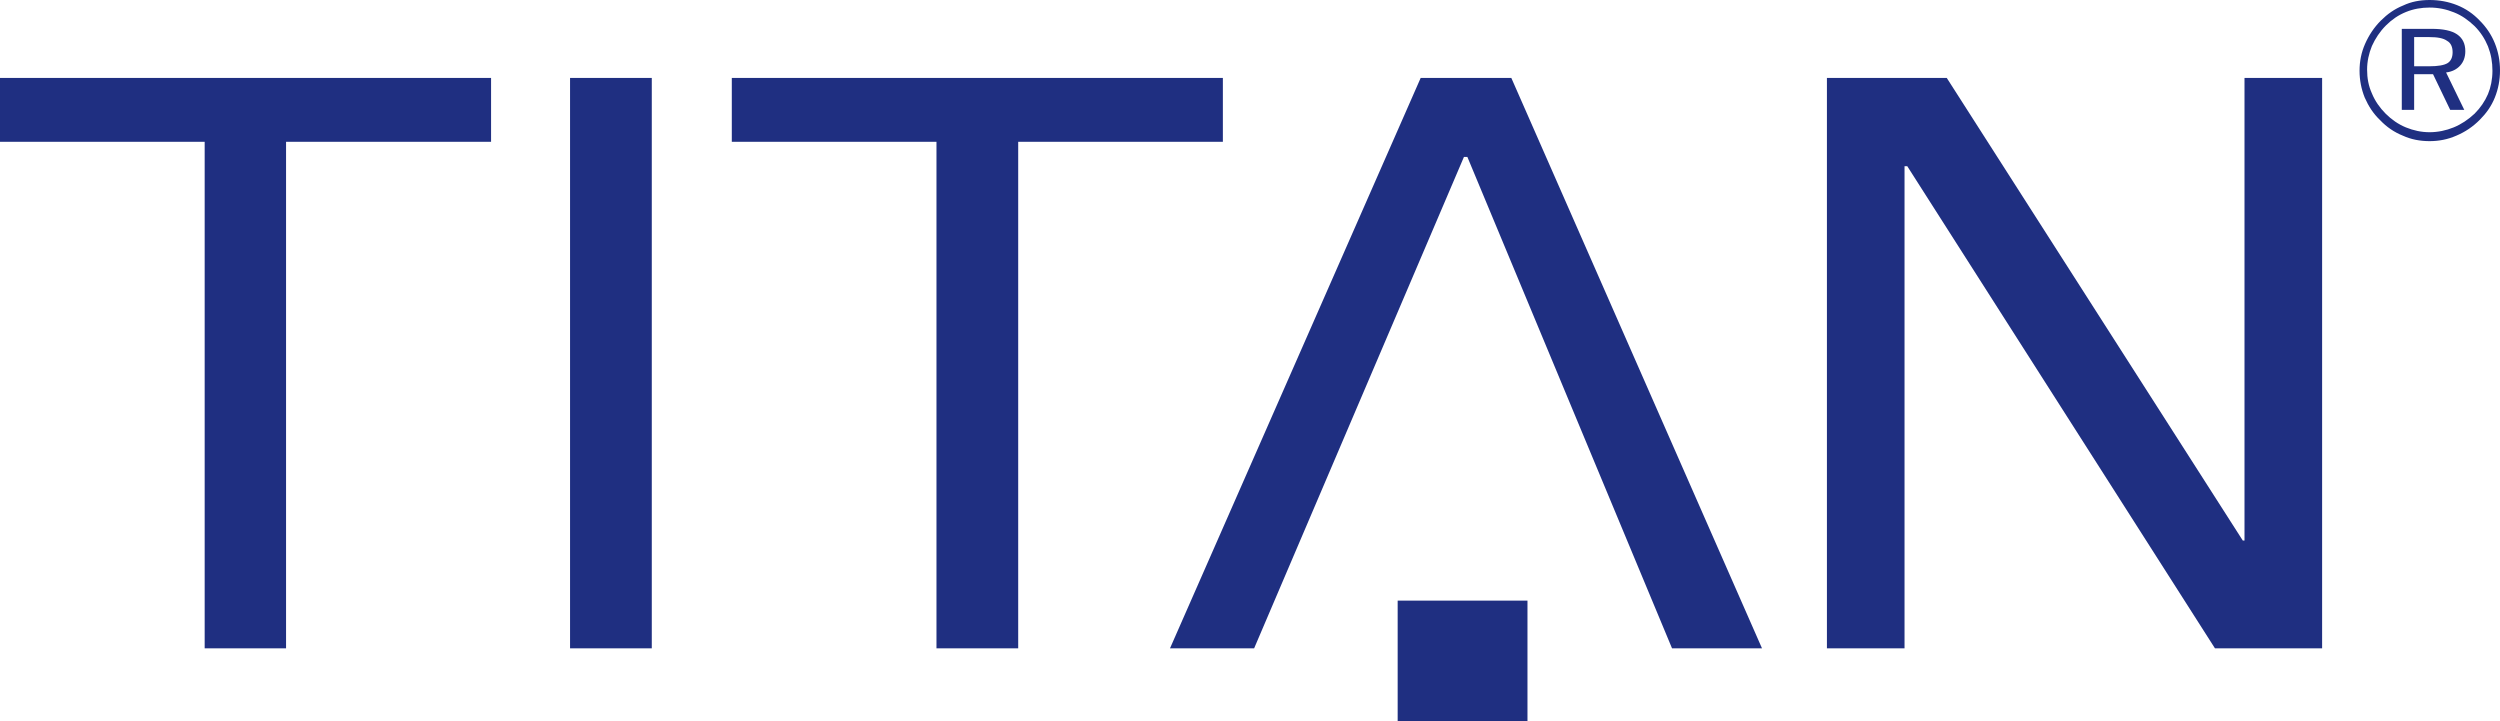 <?xml version="1.0" encoding="utf-8"?>
<!-- Generator: Adobe Illustrator 26.4.1, SVG Export Plug-In . SVG Version: 6.00 Build 0)  -->
<svg version="1.1" id="Ebene_1" xmlns="http://www.w3.org/2000/svg" xmlns:xlink="http://www.w3.org/1999/xlink" x="0px" y="0px"
	 viewBox="0 0 728 210" style="enable-background:new 0 0 728 210;" xml:space="preserve">
<style type="text/css">
	.st0{fill:#1F2F81;}
</style>
<path class="st0" d="M0,22.7v18.6h59.6v147.5h23.7V41.3h59.7V22.7H0z M166,188.8h23.8V22.7H166V188.8z M213.1,22.7v18.6h59.6v147.5
	h23.8V41.3h59.6V22.7H213.1z M413.7,22.7l-73,166.1h24.5l61.1-143.1h1l59.6,143.1h26.2l-73-166.1H413.7z M653.6,22.7v134.7h-0.5
	L566.9,22.7H532v166.1h22.6V48.4h0.8L645,188.8h31.2V22.7H653.6z"/>
<rect x="407" y="174.9" class="st0" width="37.8" height="35.1"/>
<g>
	<path class="st0" d="M707.5,0c2.8,0,5.5,0.5,8,1.5c2.5,1,4.7,2.5,6.6,4.5c1.9,1.9,3.4,4.1,4.4,6.6c1,2.5,1.5,5.1,1.5,7.9
		c0,2.8-0.5,5.4-1.5,7.9s-2.5,4.6-4.4,6.5c-2,2-4.2,3.5-6.8,4.6c-2.5,1.1-5.1,1.6-7.8,1.6c-2.8,0-5.4-0.5-7.8-1.6
		c-2.5-1-4.7-2.5-6.6-4.5c-2-1.9-3.4-4.1-4.5-6.6c-1-2.5-1.5-5.1-1.5-7.8c0-2.7,0.5-5.3,1.6-7.8c1.1-2.5,2.6-4.8,4.6-6.8
		c1.9-1.9,4-3.4,6.5-4.4C702.1,0.5,704.7,0,707.5,0 M725.8,20.6c0-2.5-0.4-4.8-1.3-7.1c-0.9-2.2-2.2-4.2-3.9-5.9
		c-1.8-1.7-3.7-3.1-6-4c-2.2-0.9-4.6-1.4-7.1-1.4c-2.4,0-4.7,0.4-6.9,1.3c-2.2,0.9-4.1,2.2-5.8,3.9c-1.8,1.8-3.1,3.8-4.1,6
		c-0.9,2.2-1.4,4.5-1.4,6.9c0,2.4,0.4,4.7,1.4,6.9c0.9,2.2,2.3,4.2,4,5.9c1.7,1.7,3.7,3.1,5.9,4c2.2,0.9,4.5,1.4,6.9,1.4
		c2.4,0,4.8-0.5,7-1.4c2.2-0.9,4.3-2.3,6.1-4c1.7-1.7,3-3.6,3.9-5.7C725.3,25.5,725.8,23.1,725.8,20.6 M708.1,8.4
		c3.3,0,5.8,0.5,7.4,1.6c1.6,1.1,2.4,2.7,2.4,4.9c0,1.7-0.5,3.1-1.5,4.2c-1,1.1-2.4,1.8-4.1,2l5.3,10.9h-4.1l-5-10.4H703V32h-3.6
		V8.4H708.1z M707.4,10.8H703v8.5h4.4c2.5,0,4.3-0.3,5.3-0.9c1-0.6,1.5-1.7,1.5-3.2c0-1.5-0.5-2.7-1.6-3.3
		C711.5,11.1,709.8,10.8,707.4,10.8"/>
</g>
</svg>
